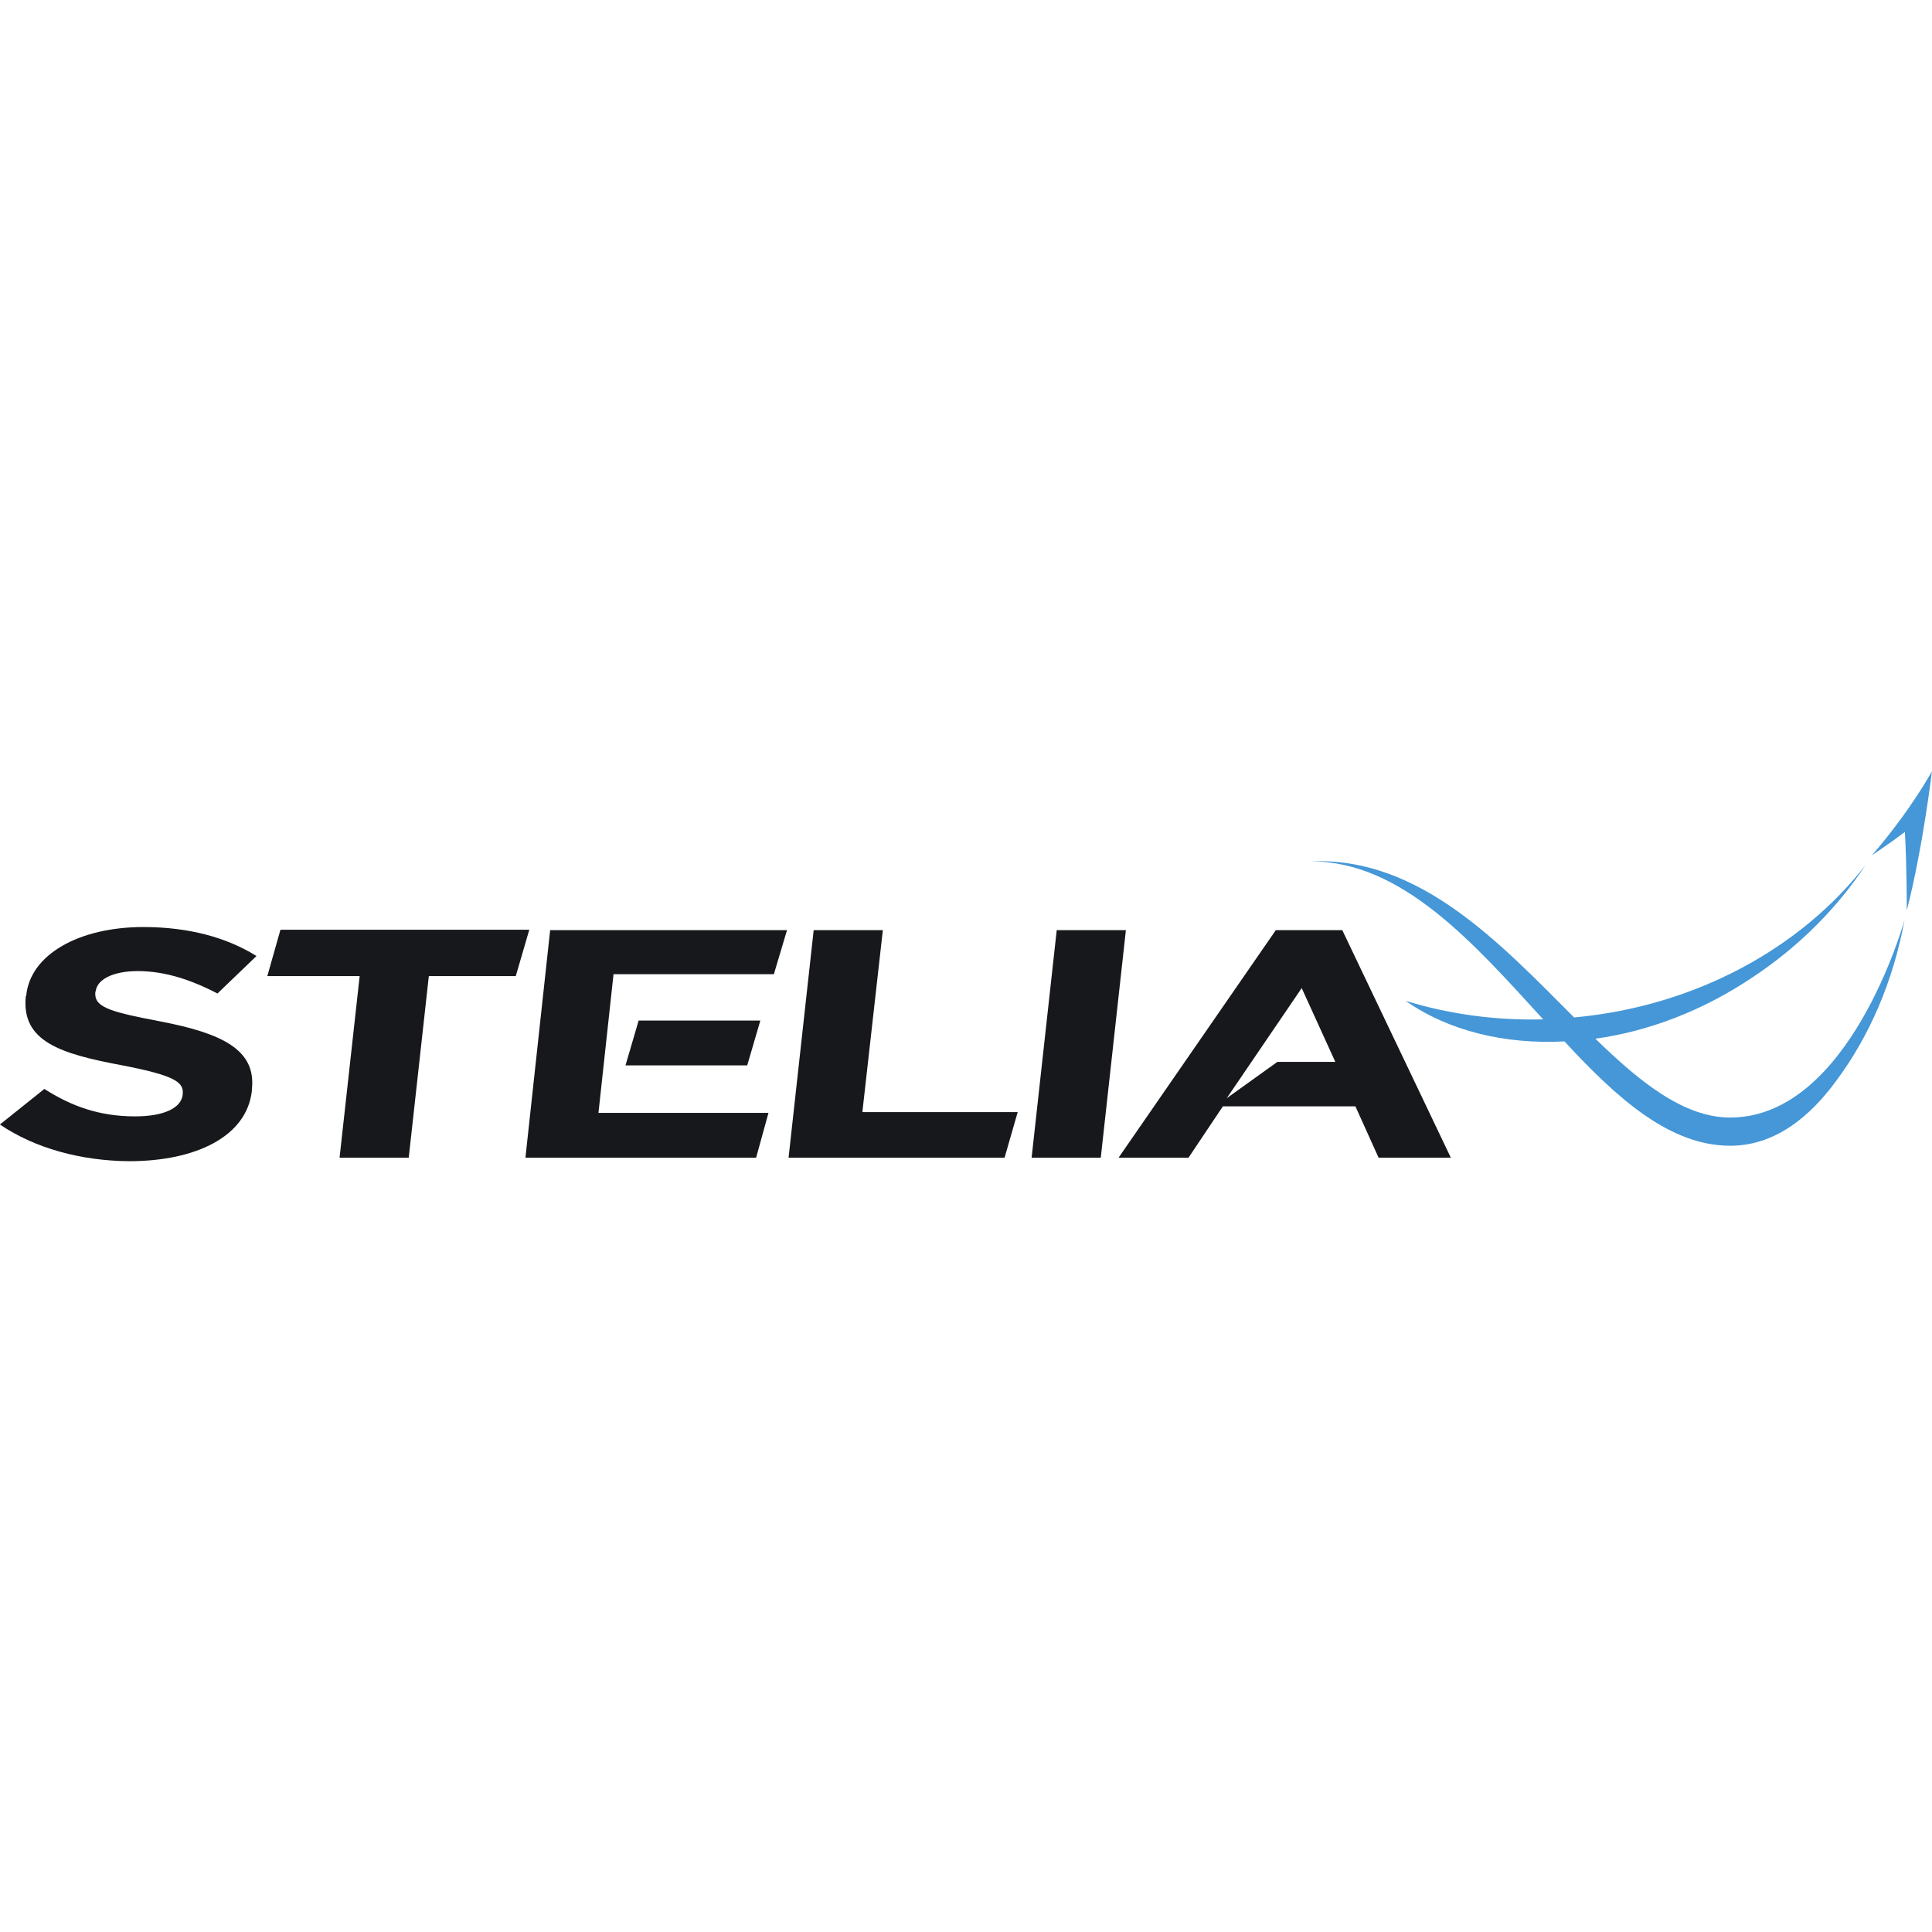 <?xml version="1.0" encoding="UTF-8"?>
<!-- Generator: Adobe Illustrator 25.2.0, SVG Export Plug-In . SVG Version: 6.00 Build 0)  -->
<svg xmlns="http://www.w3.org/2000/svg" xmlns:xlink="http://www.w3.org/1999/xlink" version="1.1" id="Layer_2_1_" x="0px" y="0px" viewBox="0 0 500 500" style="enable-background:new 0 0 500 500;" xml:space="preserve">
<style type="text/css">
	.st0{fill:#17181B;}
	.st1{fill:#4597D7;}
</style>
<g id="layer1" transform="translate(13.648,-141.751)">
	<g id="g3118" transform="translate(0.132,-0.132)">
		<path id="path991" class="st0" d="M-13.8,432.9L-13.8,432.9l11.5-9.2c6.9,4.4,14.1,7.1,23.5,7.1c7.3,0,11.9-2.1,12.3-5.6v-0.1    c0.4-3.2-2.2-4.9-15.6-7.5c-16.1-3-26.2-6.2-25-17.9l0.1-0.1c1-10.7,13.7-17.8,30.3-17.8c11.8,0,21.6,2.7,29.3,7.5L42.5,399    c-6.9-3.6-13.7-5.8-20.6-5.8c-6.7,0-10.6,2.3-10.9,5.2l-0.1,0.1c-0.4,3.9,3,5.1,16.7,7.7c16.2,3.1,25,7.4,23.8,17.7v0.3    c-1.3,11.7-14.3,18.2-31.8,18.2C7.3,442.3-4.7,439.1-13.8,432.9L-13.8,432.9z"></path>
		<path id="path1001" class="st0" d="M79.3,394.5L79.3,394.5H55.4l3.4-12h64.4l-3.5,12H97.2L92,441.5H74.1L79.3,394.5z"></path>
		<path id="path1011" class="st0" d="M196.8,382.6L196.8,382.6h17.9l-5.3,47.1h40.2l-3.4,11.8h-55.9L196.8,382.6z"></path>
		<path id="path1021" class="st0" d="M259.7,382.6L259.7,382.6h17.9l-6.5,58.9h-17.9L259.7,382.6z"></path>
		<path id="path1031" class="st0" d="M303.7,426.1L303.7,426.1l19.4-28.5l8.7,19.1h-15L303.7,426.1z M333.6,382.6L333.6,382.6h-17.2    l-40.7,58.9h18.1l8.9-13.3H337l6,13.3h18.7L333.6,382.6z"></path>
		<path id="path1041" class="st0" d="M148.1,417.6L148.1,417.6h31.5l3.4-11.6h-31.5L148.1,417.6z"></path>
		<path id="path1051" class="st0" d="M141.1,429.9L141.1,429.9L145,394h5.3h36.2l3.4-11.4h-61.3l-6.4,58.9h59.7l3.2-11.6H141.1z"></path>
		<path id="path1061" class="st1" d="M479.1,380L479.1,380c0,0-14.1,51.1-45.1,51.1c-11.9,0-23.2-9-34.9-20.4    c13.6-1.9,27.6-7.1,40.7-15.9c12.2-8.1,22-18.1,29.2-29c-16.6,21.3-43.8,36.5-75.4,39.4c-19.1-19.1-39.9-41.6-68.1-40.4    c23.6,0,42.1,21.2,60.1,40.9c-12.6,0.3-24.5-1.4-35.6-4.8c11.1,7.8,25.7,11.3,41.1,10.5c13.6,14.7,27.2,27,42.9,27    c11.5,0,20.6-7.4,27.5-16.9C470,410.1,476.2,395.8,479.1,380L479.1,380z"></path>
		<path id="path1071" class="st1" d="M470.7,363.2L470.7,363.2c10.1-11.7,15.5-21.7,15.5-21.7s-2.3,19.6-6.5,36c0,0,0-12.1-0.5-20.3    C474.4,360.8,470.7,363.2,470.7,363.2z"></path>
	</g>
</g>
</svg>
